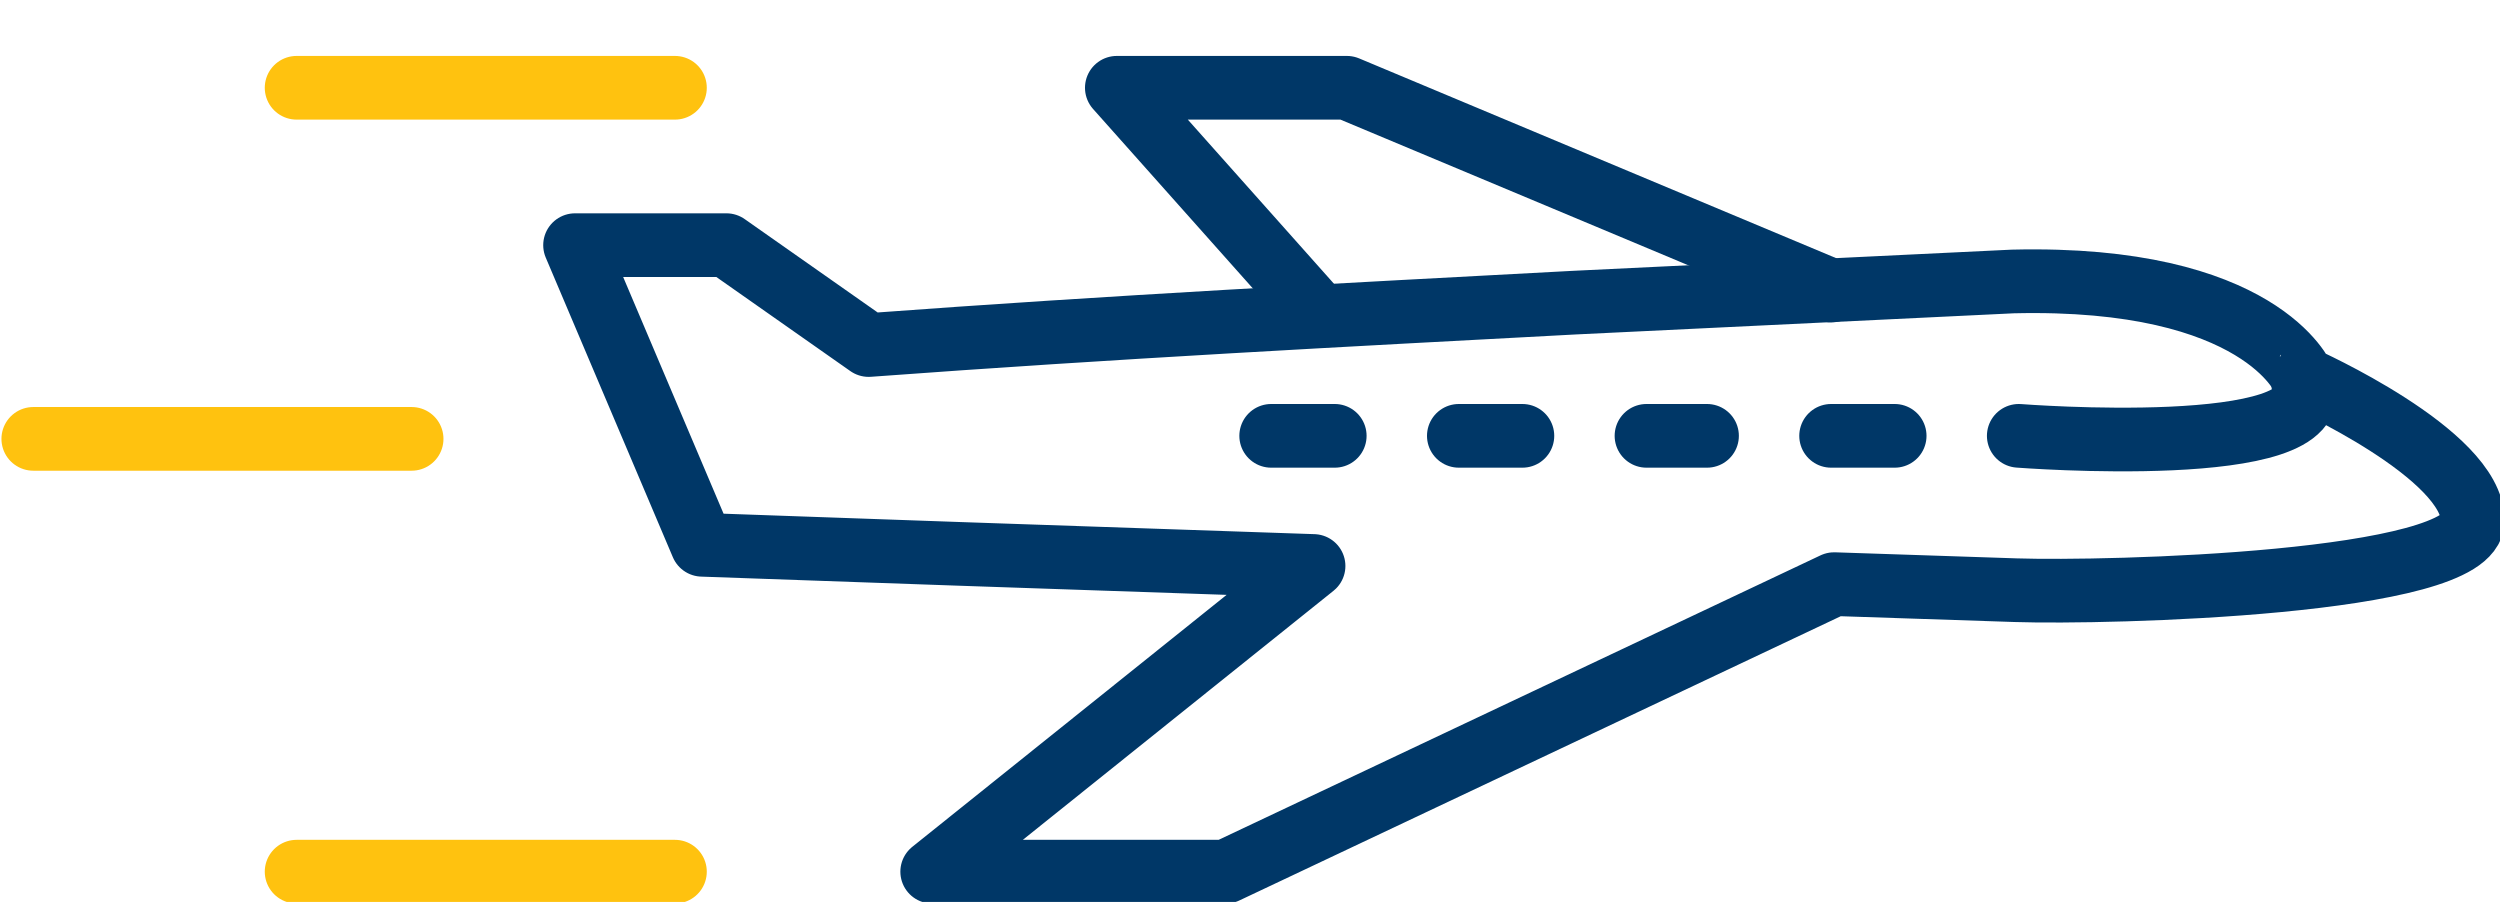 <?xml version="1.0" encoding="utf-8"?>
<!-- Generator: Adobe Illustrator 28.1.0, SVG Export Plug-In . SVG Version: 6.00 Build 0)  -->
<svg version="1.1" id="Layer_1" xmlns="http://www.w3.org/2000/svg" xmlns:xlink="http://www.w3.org/1999/xlink" x="0px" y="0px" viewBox="0 0 82.6 29.8" style="enable-background:new 0 0 82.6 29.8;" xml:space="preserve">
  <style type="text/css">
	.st0{fill:none;stroke:#003767;stroke-width:2.104;stroke-linecap:round;stroke-linejoin:round;stroke-miterlimit:10;}
	.st1{fill:none;stroke:#070F21;stroke-width:2.104;stroke-linecap:round;stroke-linejoin:round;stroke-miterlimit:10;}
	.st2{fill:none;stroke:#FFC20F;stroke-width:2.104;stroke-linecap:round;stroke-linejoin:round;stroke-miterlimit:10;}
</style>
  <g>
    <g>
      <path class="st0" d="M66.7,14.4c0,0,10.3,0.8,9.4-1.7" />
      <path class="st1" d="M25.1,0" />
      <path class="st0" d="M66.5,9.3L52,10c-7.5,0.4-15.2,0.8-23.3,1.4l-4.7-3.3H19l4.2,9.9l8.5,0.3l11.7,0.4L30.8,28.8h9.7l20.1-9.5
			l6,0.2c3,0.1,15.1-0.2,15.1-2.3c0-2.2-5.6-4.7-5.6-4.7S74.7,9.1,66.5,9.3z" />
      <polyline class="st0" points="60.5,9.6 44.5,2.9 36.9,2.9 43.4,10.2 		" />
      <line class="st0" x1="44.1" y1="14.4" x2="42" y2="14.4" />
      <line class="st0" x1="50.3" y1="14.4" x2="48.2" y2="14.4" />
      <line class="st0" x1="56.4" y1="14.4" x2="54.4" y2="14.4" />
      <line class="st0" x1="62.6" y1="14.4" x2="60.5" y2="14.4" />
    </g>
    <line class="st2" x1="22.3" y1="2.9" x2="9.8" y2="2.9" />
    <line class="st2" x1="22.3" y1="28.8" x2="9.8" y2="28.8" />
    <line class="st2" x1="13.6" y1="14.5" x2="1.1" y2="14.5" />
  </g>
</svg>